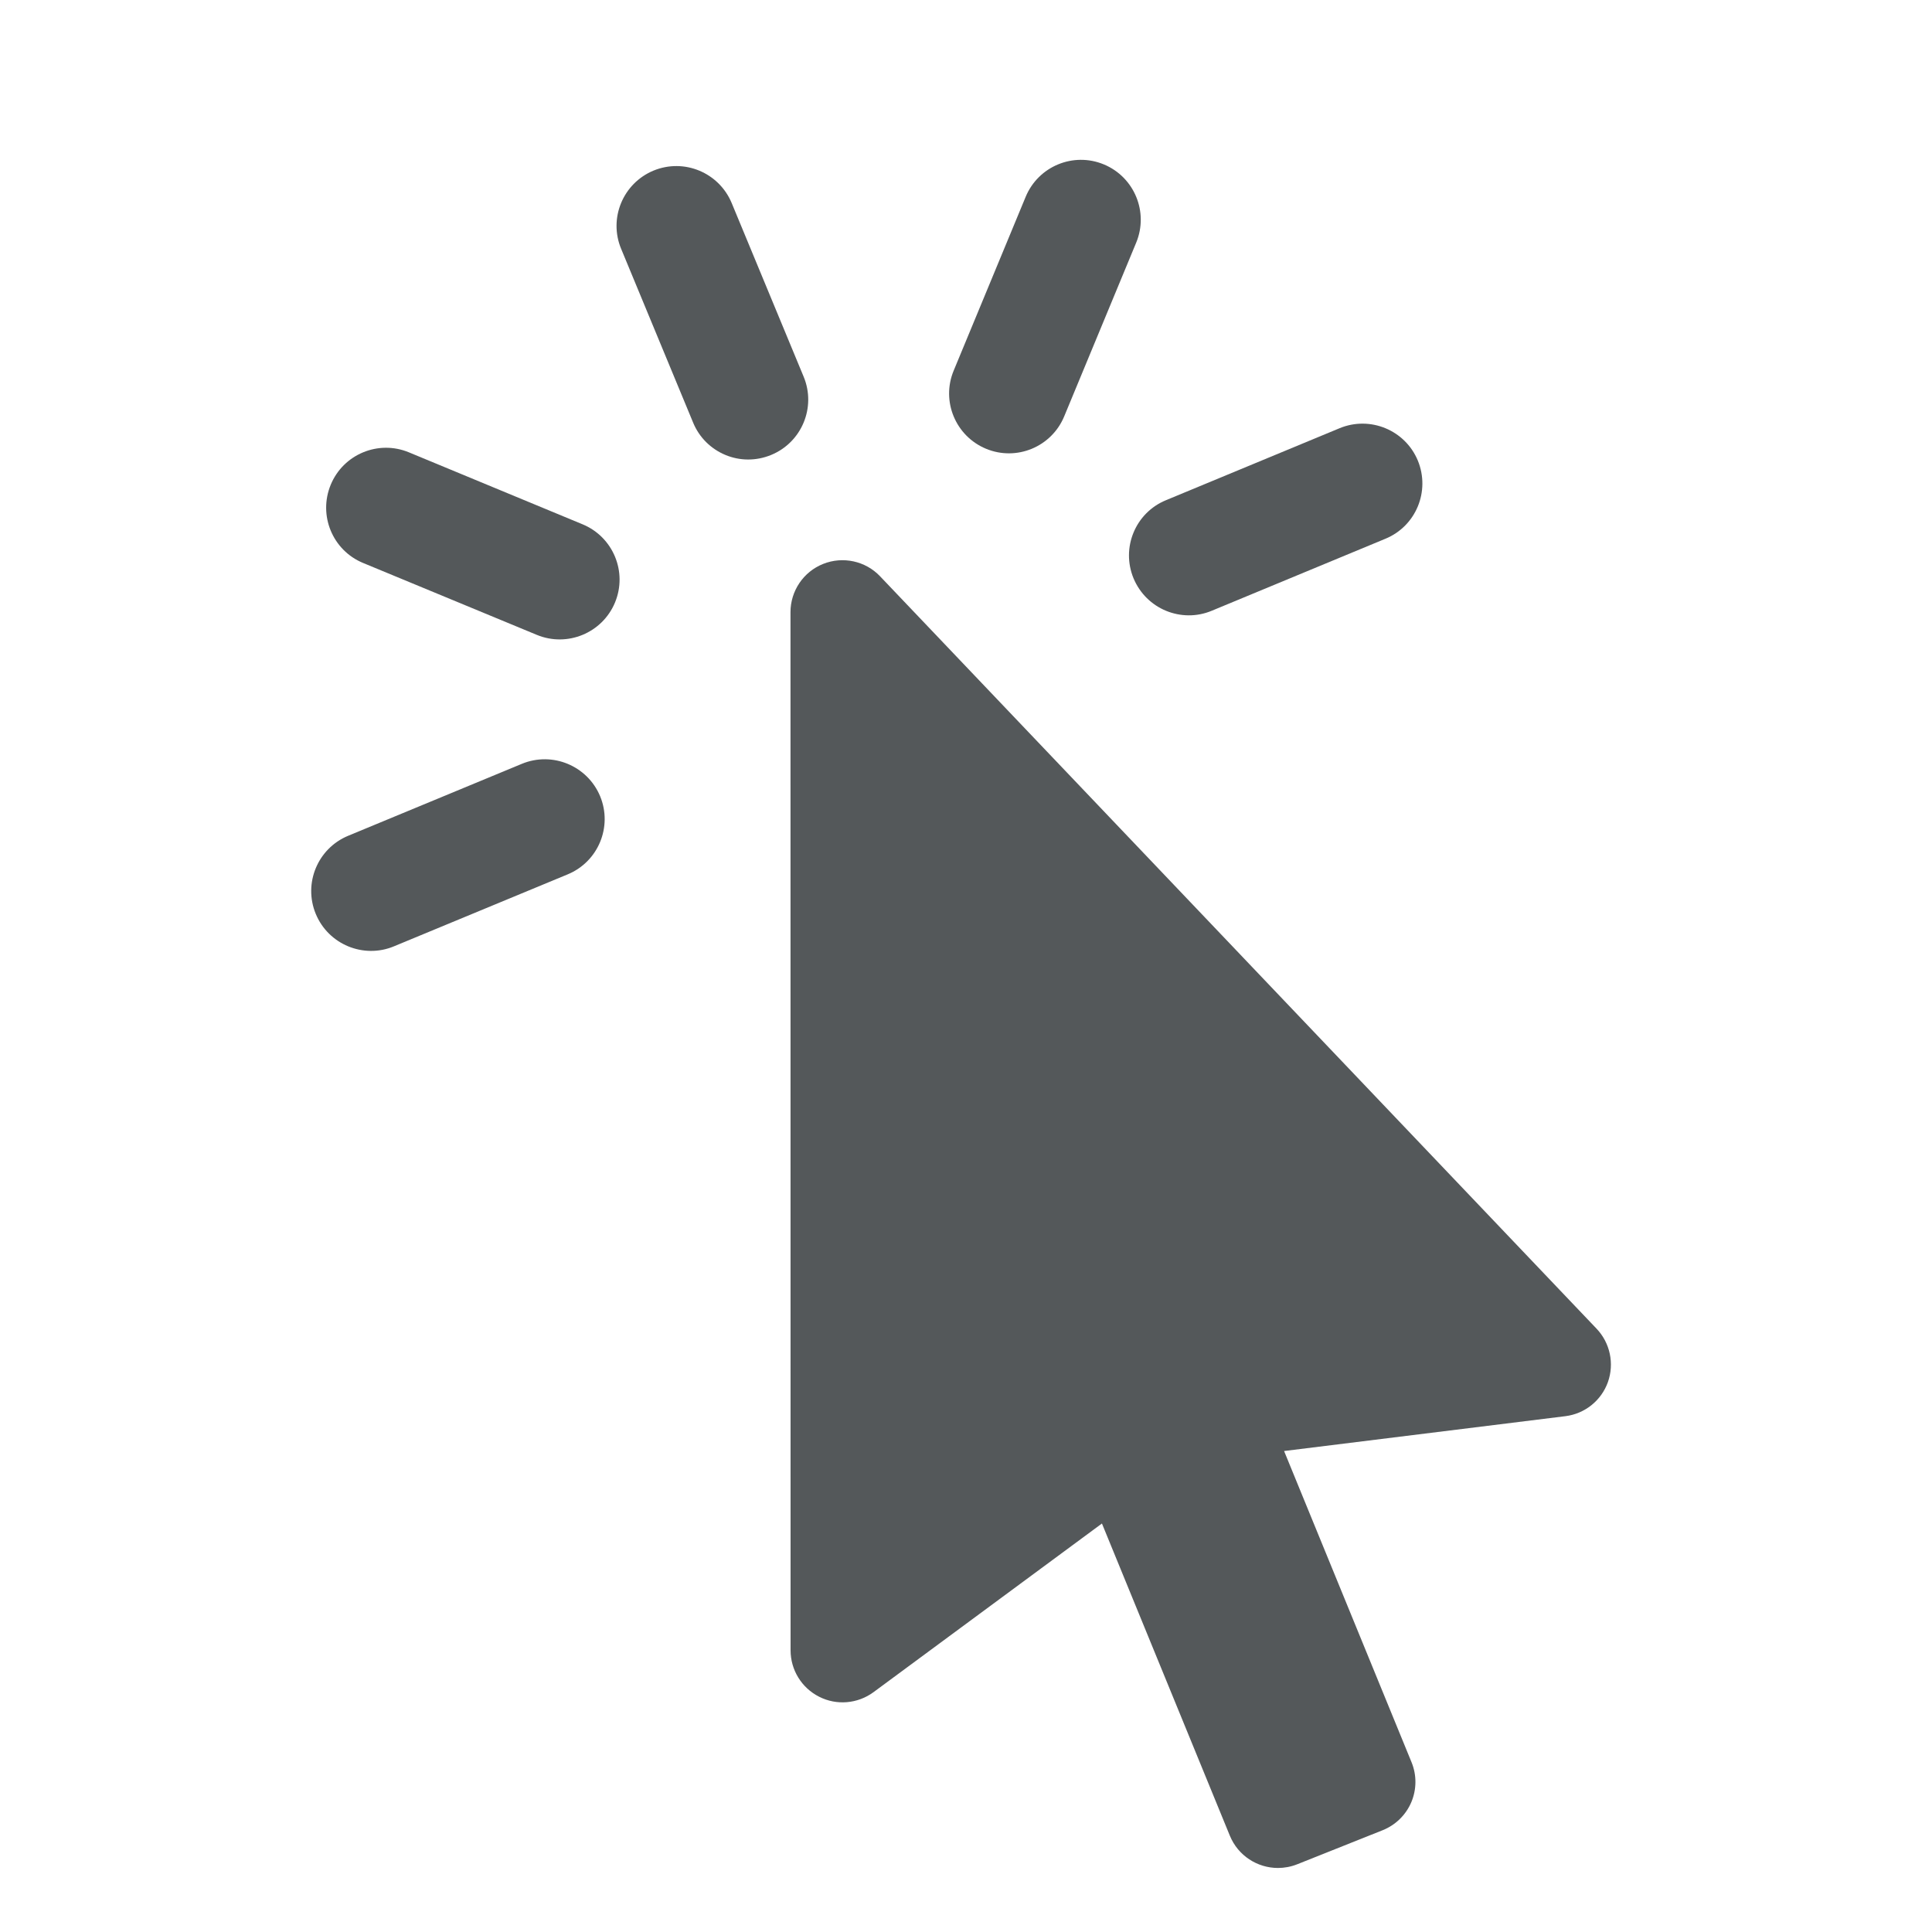 <?xml version="1.0" encoding="utf-8"?>
<!-- Generator: Adobe Illustrator 26.2.1, SVG Export Plug-In . SVG Version: 6.00 Build 0)  -->
<!DOCTYPE svg PUBLIC "-//W3C//DTD SVG 1.1 Tiny//EN" "http://www.w3.org/Graphics/SVG/1.1/DTD/svg11-tiny.dtd">
<svg version="1.1" baseProfile="tiny" xmlns:x="http://ns.adobe.com/Extensibility/1.0/" xmlns:i="http://ns.adobe.com/AdobeIllustrator/10.0/" xmlns:graph="http://ns.adobe.com/Graphs/1.0/"
	 xmlns="http://www.w3.org/2000/svg" xmlns:xlink="http://www.w3.org/1999/xlink" x="0px" y="0px" viewBox="0 0 64 64"
	 overflow="visible" xml:space="preserve">
<g id="Icon">
	<g>
		<path fill="#54585A" d="M52.888,44.014L29.155,19.092c-0.484-0.511-1.235-0.672-1.886-0.412
			c-0.655,0.261-1.083,0.895-1.083,1.599l0.003,34.39c0,0.65,0.366,1.245,0.947,1.538
			c0.58,0.295,1.276,0.233,1.799-0.151l7.568-5.588l4.237,10.341c0.273,0.666,0.915,1.07,1.593,1.07
			c0.213,0,0.428-0.039,0.638-0.122l2.832-1.129c0.427-0.171,0.768-0.505,0.948-0.927
			c0.179-0.423,0.183-0.9,0.008-1.325l-4.222-10.309l9.317-1.154c0.646-0.08,1.191-0.517,1.41-1.129
			C53.482,45.169,53.336,44.485,52.888,44.014z"/>
		<path fill="#54585A" d="M24.238,6.726c-0.421-1.011-1.577-1.492-2.591-1.074c-1.011,0.421-1.492,1.58-1.071,2.591
			l2.384,5.755c0.207,0.505,0.603,0.88,1.073,1.074c0.467,0.194,1.01,0.207,1.516-0.003
			c1.011-0.418,1.492-1.577,1.074-2.588L24.238,6.726z"/>
		<path fill="#54585A" d="M20.373,19.958c0.419-1.011-0.062-2.17-1.073-2.589l-5.755-2.385
			c-1.011-0.419-2.17,0.062-2.589,1.073c-0.419,1.014,0.059,2.173,1.072,2.592l5.755,2.382
			C18.794,21.449,19.954,20.968,20.373,19.958"/>
		<path fill="#54585A" d="M17.289,25.302l-5.755,2.384c-1.011,0.418-1.492,1.577-1.074,2.588
			c0.21,0.508,0.606,0.88,1.073,1.074c0.47,0.194,1.013,0.211,1.518,0l5.755-2.384
			c1.011-0.418,1.492-1.577,1.074-2.588C19.459,25.366,18.3,24.885,17.289,25.302"/>
		<path fill="#54585A" d="M32.664,14.866c1.011,0.419,2.17-0.062,2.589-1.073l2.385-5.755
			c0.419-1.014-0.062-2.173-1.072-2.592c-1.011-0.419-2.17,0.062-2.589,1.073l-2.385,5.758
			C31.172,13.287,31.653,14.447,32.664,14.866"/>
		<path fill="#54585A" d="M38.623,20.232c0.47,0.194,1.013,0.211,1.518,0l5.752-2.385
			c1.014-0.417,1.492-1.577,1.074-2.591c-0.421-1.011-1.581-1.489-2.591-1.071l-5.752,2.385
			c-1.014,0.417-1.492,1.577-1.074,2.588C37.761,19.663,38.153,20.037,38.623,20.232"/>
	</g>
</g>
<g id="Raster" display="none">
	<g display="inline">
		
			<ellipse fill="none" stroke="#E2007A" stroke-width="0.1" stroke-miterlimit="10" cx="32.043" cy="32.146" rx="31.992" ry="32"/>
		<circle fill="none" stroke="#E2007A" stroke-width="0.1" stroke-miterlimit="10" cx="32.043" cy="3.366" r="3.212"/>
		<circle fill="none" stroke="#E2007A" stroke-width="0.1" stroke-miterlimit="10" cx="32.043" cy="60.934" r="3.212"/>
		<circle fill="none" stroke="#E2007A" stroke-width="0.1" stroke-miterlimit="10" cx="3.254" cy="32.146" r="3.212"/>
		<circle fill="none" stroke="#E2007A" stroke-width="0.1" stroke-miterlimit="10" cx="60.808" cy="32.146" r="3.212"/>
	</g>
</g>
<g id="LInienstärken" display="none">
	
		<line display="inline" fill="none" stroke="#F8B334" stroke-width="4" stroke-miterlimit="10" x1="22.869" y1="18.362" x2="29.713" y2="15.452"/>
	
		<line display="inline" fill="none" stroke="#39A9DC" stroke-width="6" stroke-miterlimit="10" x1="42.478" y1="56.515" x2="38.092" y2="45.946"/>
</g>
</svg>
